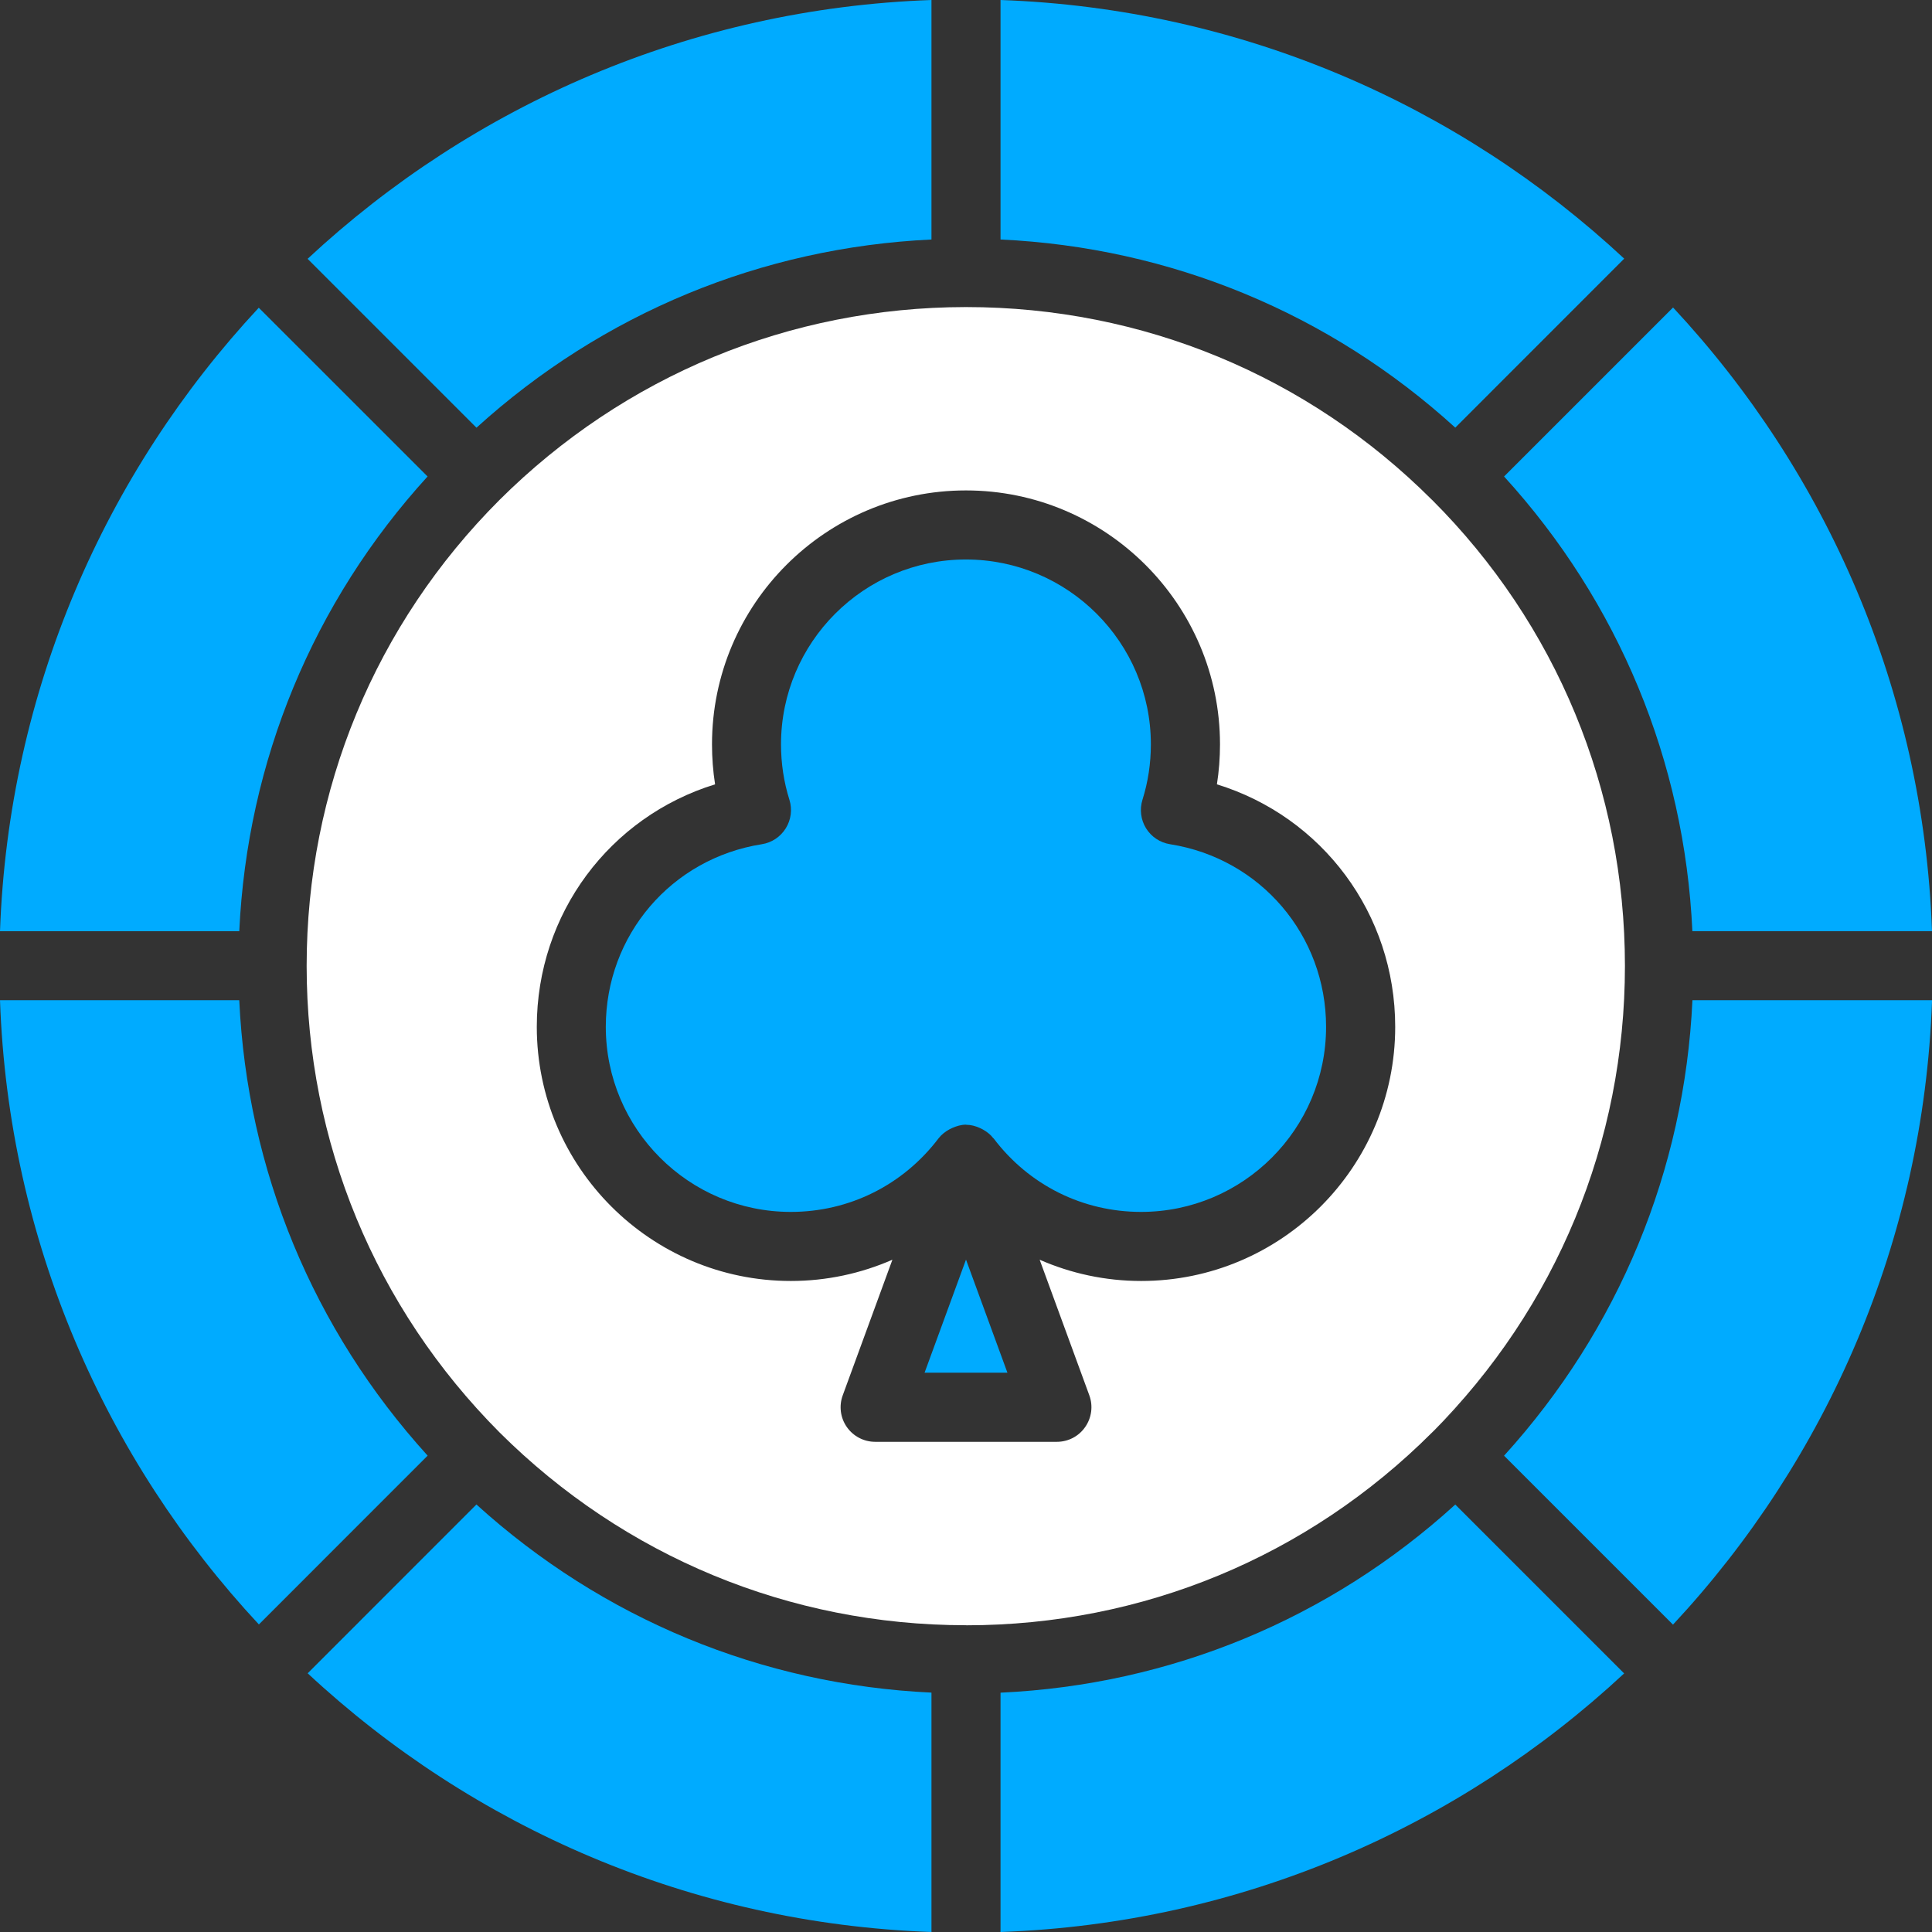 <svg width="32" height="32" viewBox="0 0 32 32" fill="none" xmlns="http://www.w3.org/2000/svg">
<rect x="0" y="0" width="32" height="32" fill="#333333" stroke="none"/>
<g clip-path="url(#clip0_7_2024)">
<path d="M5.096 27.715C7.827 30.258 11.444 31.859 15.428 32V28.035C12.616 27.904 9.98 26.814 7.891 24.919L5.096 27.715Z" fill="#00ABFF"/>
<path d="M7.082 7.892L4.286 5.097C1.743 7.827 0.142 11.442 0 15.424H3.963C4.095 12.608 5.185 9.973 7.082 7.892Z" fill="#00ABFF"/>
<path d="M16.572 28.036V32C20.554 31.859 24.17 30.259 26.901 27.717L24.104 24.92C22.021 26.816 19.387 27.906 16.572 28.036Z" fill="#00ABFF"/>
<path d="M7.083 24.11C5.185 22.019 4.094 19.382 3.963 16.567H0C0.14 20.554 1.742 24.173 4.288 26.906L7.083 24.11Z" fill="#00ABFF"/>
<path d="M26.902 4.284C24.172 1.741 20.555 0.141 16.572 0V3.967C19.387 4.098 22.021 5.187 24.104 7.083L26.902 4.284Z" fill="#00ABFF"/>
<path d="M28.031 15.423H32C31.858 11.44 30.256 7.823 27.711 5.093L24.912 7.892C26.809 9.973 27.901 12.607 28.031 15.423Z" fill="#00ABFF"/>
<path d="M24.912 24.111L27.71 26.909C30.257 24.176 31.86 20.555 32.001 16.567H28.032C27.901 19.383 26.81 22.021 24.912 24.111Z" fill="#00ABFF"/>
<path d="M15.314 22.736H16.686L16 20.863L15.314 22.736Z" fill="#00ABFF"/>
<path d="M13.099 20.073C14.066 20.073 14.957 19.629 15.545 18.855C15.594 18.791 15.657 18.743 15.728 18.704C15.743 18.696 15.758 18.689 15.774 18.682C15.844 18.651 15.92 18.628 16.001 18.628C16.001 18.628 16.003 18.63 16.005 18.63C16.084 18.63 16.156 18.651 16.225 18.681C16.244 18.689 16.261 18.698 16.28 18.708C16.346 18.746 16.406 18.791 16.452 18.852C16.454 18.854 16.456 18.854 16.457 18.855C17.042 19.629 17.933 20.073 18.9 20.073C20.59 20.073 21.964 18.698 21.964 17.008C21.964 15.491 20.877 14.219 19.38 13.983C19.215 13.957 19.07 13.861 18.982 13.719C18.895 13.578 18.873 13.405 18.923 13.246C19.015 12.954 19.062 12.645 19.062 12.329C19.062 10.64 17.687 9.267 15.998 9.267C14.308 9.267 12.936 10.64 12.936 12.329C12.936 12.645 12.983 12.954 13.075 13.246C13.125 13.405 13.103 13.578 13.015 13.719C12.927 13.861 12.783 13.957 12.618 13.983C11.12 14.219 10.034 15.491 10.034 17.008C10.034 18.698 11.408 20.073 13.098 20.073H13.099Z" fill="#00ABFF"/>
<path d="M15.428 3.967V0C11.443 0.141 7.826 1.743 5.095 4.287L7.892 7.084C9.981 5.189 12.616 4.099 15.428 3.967Z" fill="#00ABFF"/>
<path d="M5.079 15.998C5.079 18.912 6.214 21.657 8.275 23.726C10.341 25.783 13.082 26.917 15.993 26.919C15.995 26.919 15.997 26.918 15.999 26.918C16.002 26.918 16.004 26.919 16.006 26.92C18.921 26.919 21.659 25.785 23.718 23.728C25.777 21.67 23.719 23.727 23.72 23.727C25.779 21.658 26.914 18.913 26.914 15.999C26.914 13.085 25.78 10.339 23.72 8.28C23.72 8.28 23.719 8.279 23.718 8.279C21.659 6.221 18.921 5.087 16.006 5.086C16.004 5.086 16.002 5.087 15.999 5.087C15.997 5.087 15.995 5.086 15.993 5.086C13.082 5.089 10.34 6.223 8.273 8.281C6.214 10.341 5.079 13.082 5.079 15.999V15.998ZM11.844 12.991C11.81 12.774 11.793 12.553 11.793 12.329C11.793 10.009 13.679 8.123 15.999 8.123C18.318 8.123 20.207 10.009 20.207 12.329C20.207 12.553 20.19 12.774 20.156 12.991C21.898 13.528 23.109 15.132 23.109 17.008C23.109 19.329 21.222 21.217 18.901 21.217C18.31 21.217 17.741 21.093 17.22 20.865L18.043 23.112C18.107 23.287 18.081 23.483 17.974 23.636C17.868 23.79 17.692 23.881 17.506 23.881H14.495C14.308 23.881 14.133 23.789 14.026 23.636C13.919 23.483 13.894 23.287 13.958 23.112L14.781 20.865C14.259 21.093 13.69 21.217 13.099 21.217C10.779 21.217 8.891 19.329 8.891 17.008C8.891 15.132 10.101 13.528 11.844 12.991Z" fill="white"/>
</g>
<defs>
<clipPath id="clip0_7_2024">
<rect width="32" height="32" fill="white"/>
</clipPath>
</defs>
</svg>
